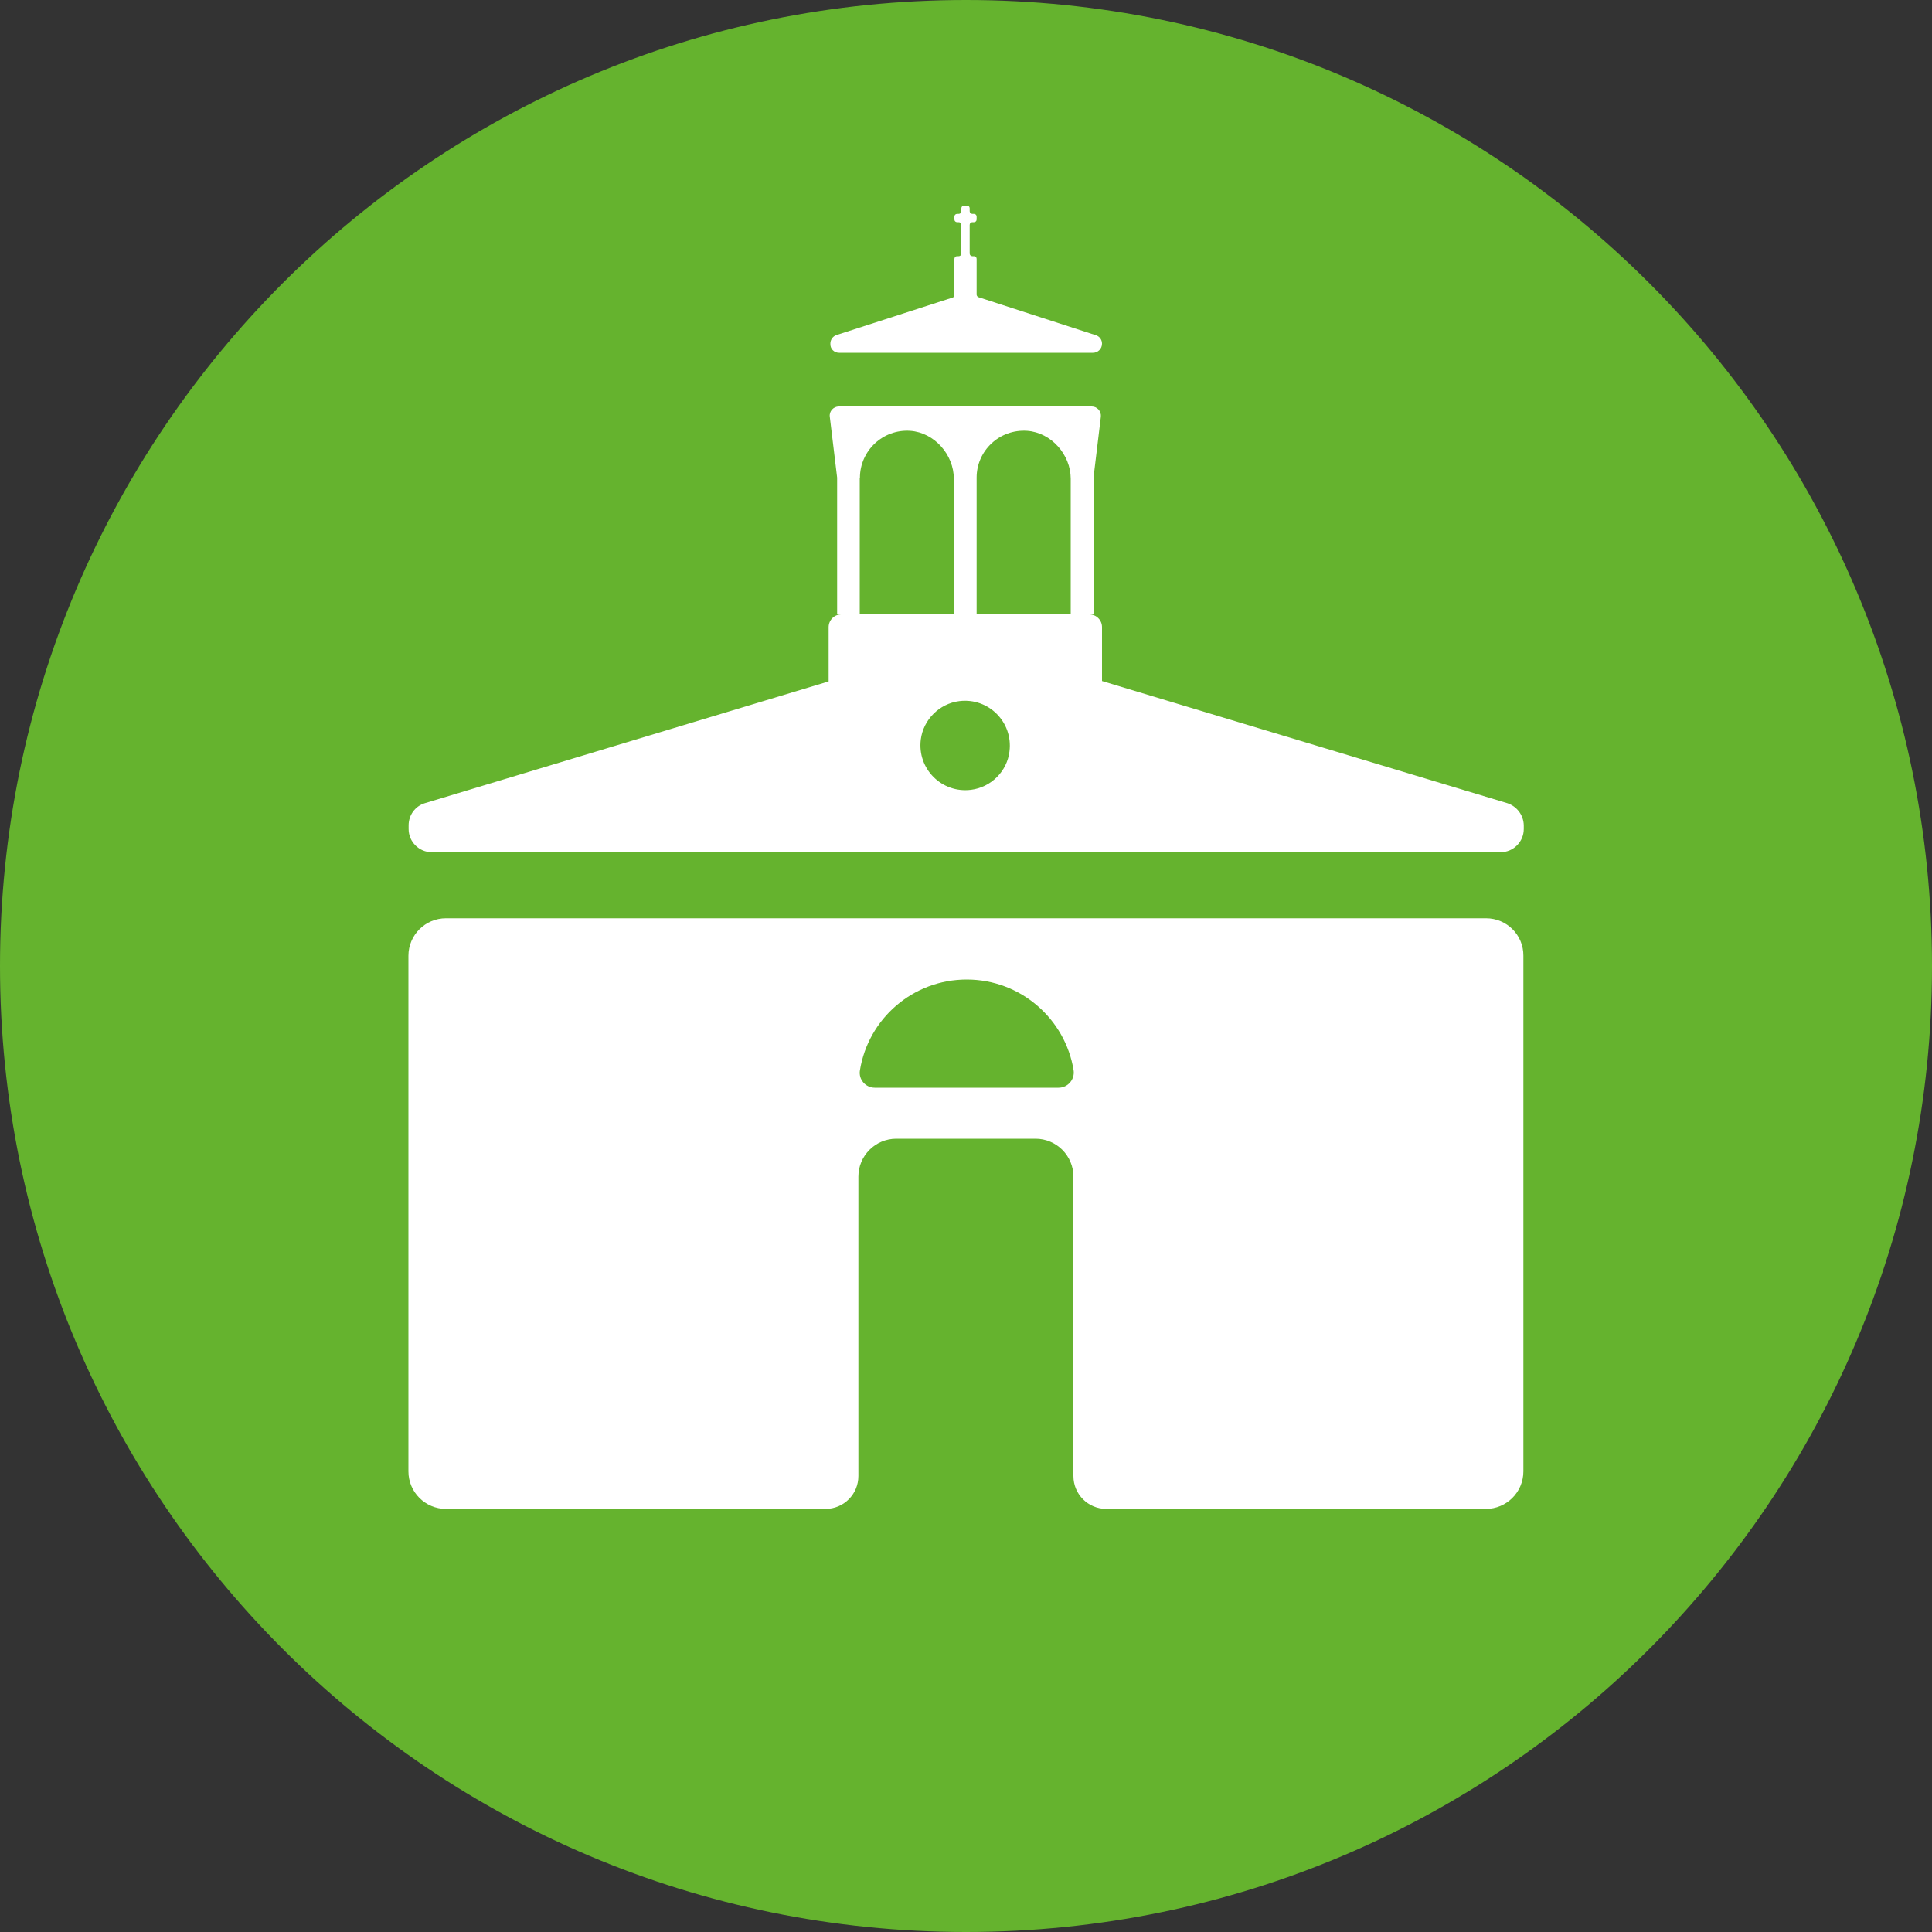 <?xml version="1.0" encoding="utf-8"?>
<!-- Generator: Adobe Illustrator 21.0.0, SVG Export Plug-In . SVG Version: 6.00 Build 0)  -->
<svg version="1.1" id="Layer_1" xmlns="http://www.w3.org/2000/svg" xmlns:xlink="http://www.w3.org/1999/xlink" x="0px" y="0px"
	 viewBox="0 0 1000 1000" style="enable-background:new 0 0 1000 1000;" xml:space="preserve">
<rect x="0" y="0" width="1000" height="1000" fill="#333333" stroke="none"/>
<style type="text/css">
	.st0{fill:#65B32E;}
	.st1{fill:#FFFFFF;}
</style>
<g>
	<path class="st0" d="M500,0C223.8,0,0,223.9,0,500c0,276.2,223.8,500,500,500s500-223.8,500-500C1000,223.9,776.2,0,500,0z"/>
	<g>
		<path class="st1" d="M434.3,182.6h131.4c2.6,0,4.7-2.1,4.7-4.7v0c0-1.9-1.1-3.6-2.9-4.3l-61.1-19.8c-0.5-0.2-0.9-0.8-0.9-1.3V134
			c0-0.8-0.6-1.4-1.4-1.4h-0.8c-0.8,0-1.4-0.6-1.4-1.4v-14.8c0-0.8,0.6-1.4,1.4-1.4h0.8c0.8,0,1.4-0.6,1.4-1.4v-1.5
			c0-0.8-0.6-1.4-1.4-1.4h-0.8c-0.8,0-1.4-0.6-1.4-1.4v-1.5c0-0.8-0.6-1.4-1.4-1.4h-1.5c-0.8,0-1.4,0.6-1.4,1.4v1.5
			c0,0.8-0.6,1.4-1.4,1.4h-0.8c-0.8,0-1.4,0.6-1.4,1.4v1.5c0,0.8,0.6,1.4,1.4,1.4h0.8c0.8,0,1.4,0.6,1.4,1.4v14.8
			c0,0.8-0.6,1.4-1.4,1.4h-0.8c-0.8,0-1.4,0.6-1.4,1.4v18.7c0,0.6-0.3,1.1-0.9,1.3l-60.4,19.5c-1.7,0.7-2.9,2.4-2.9,4.3v0
			C429.6,180.5,431.7,182.6,434.3,182.6z"/>
		<path class="st1" d="M769.2,475.3H230.8c-10.7,0-19.4,8.7-19.4,19.4v266.9c0,10.7,8.7,19.4,19.4,19.4h196.5c9.4,0,17-7.6,17-17
			V609c0-10.8,8.8-19.6,19.6-19.6h72.1c10.8,0,19.6,8.8,19.6,19.6V764c0,9.4,7.6,17,17,17h196.5c10.7,0,19.4-8.7,19.4-19.4V494.7
			C788.6,484,779.9,475.3,769.2,475.3z M547.9,563h-95.1c-4.8,0-8.5-4.3-7.7-9c4.3-26.7,27.4-47,55.3-47s51,20.4,55.3,47
			C556.4,558.7,552.7,563,547.9,563z"/>
		<path class="st1" d="M780.1,415.7l-209.7-63.2v-27.9c0-3.7-3-6.6-6.6-6.6h2.2v-70.8l3.8-31.5c0.3-2.8-1.9-5.3-4.7-5.3H434.2
			c-2.8,0-5.1,2.5-4.7,5.3l3.8,31.5V318h2.2c-3.7,0-6.6,3-6.6,6.6v28.1l-208.9,63c-5.1,1.5-8.5,6.2-8.5,11.5v1.9c0,6.6,5.4,12,12,12
			h553.2c6.6,0,12-5.4,12-12v-1.9C788.6,421.9,785.1,417.3,780.1,415.7z M531.7,223c12.4,0.9,22.5,12.3,22.5,24.8V318h-48.7v-70.8
			C505.5,233.2,517.4,222,531.7,223z M445.1,247.3c0-14,11.9-25.3,26.1-24.3c12.4,0.9,22.5,12.3,22.5,24.8V318h-48.7V247.3z
			 M502.6,408.8c-15.1,1.9-27.9-10.8-26-26c1.3-10.3,9.6-18.6,19.9-19.9c15.1-1.9,27.9,10.8,26,26
			C521.3,399.2,513,407.5,502.6,408.8z"/>
	</g>
</g>
</svg>
